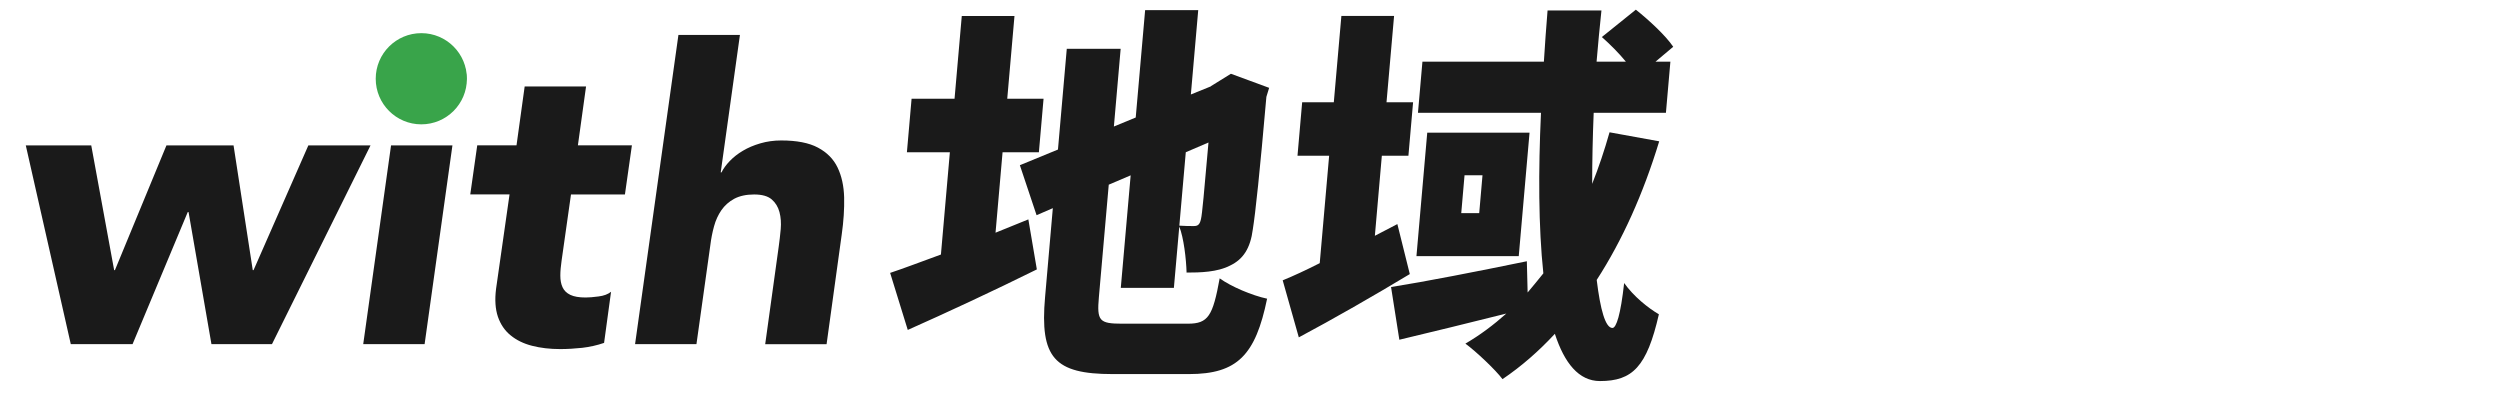 <?xml version="1.0" encoding="UTF-8"?>
<svg xmlns="http://www.w3.org/2000/svg" id="_レイヤー_2" data-name="レイヤー_2" viewBox="0 0 380 60">
  <defs>
    <style>
      .cls-1 {
        fill: none;
      }

      .cls-2 {
        fill: #39a44a;
      }

      .cls-3 {
        fill: #1a1a1a;
      }
    </style>
  </defs>
  <g id="_レイヤー_7" data-name="レイヤー_7">
    <g>
      <g>
        <g>
          <path class="cls-3" d="M156.31,33.35l1.29,7.6c-6.58,3.26-13.75,6.59-19.62,9.2l-2.68-8.67c2.14-.71,4.78-1.72,7.72-2.79l1.36-15.55h-6.53l.71-8.13h6.53l1.1-12.58h8.01l-1.1,12.58h5.52l-.71,8.13h-5.52l-1.07,12.23,4.98-2.02ZM180.57,49.2c3.09,0,3.78-1.19,4.82-6.89,1.73,1.25,4.94,2.61,7.21,3.09-1.76,8.55-4.51,11.46-11.87,11.46h-11.63c-8.84,0-11.06-2.49-10.25-11.69l1.18-13.53-2.47,1.07-2.54-7.6,5.79-2.38,1.34-15.31h8.19l-1.03,11.81,3.32-1.37,1.43-16.32h8.07l-1.12,12.82,3.08-1.25h-.06l1.44-.89,1.63-1.01,5.81,2.14-.42,1.37c-1,11.46-1.66,17.63-2.06,20.12-.37,2.91-1.47,4.57-3.45,5.52-1.93,1.01-4.55,1.07-6.62,1.07-.06-2.08-.43-5.28-1.11-7l-.82,9.32h-8.07l1.5-17.1-3.33,1.42-1.5,17.09c-.32,3.62.06,4.04,3.56,4.04h9.97ZM180.24,23.14l-.98,11.16c.77.06,1.72.06,2.19.06.59,0,.91-.18,1.1-1.07.18-.71.47-4.04,1.14-11.63l-3.45,1.48Z"></path>
          <path class="cls-3" d="M214.29,41.66c-5.51,3.32-11.64,6.83-16.87,9.62l-2.45-8.67c1.6-.65,3.52-1.54,5.63-2.61l1.43-16.33h-4.81l.71-8.13h4.81l1.15-13.12h8.01l-1.15,13.12h4.04l-.71,8.13h-4.04l-1.06,12.17,3.42-1.78,1.89,7.6ZM252.2,21.48c-2.42,7.95-5.59,15.02-9.5,21.07.55,4.51,1.32,7.3,2.39,7.3.59,0,1.25-2.02,1.78-6.83,1.43,2.02,3.64,3.8,5.28,4.75-1.83,8.01-4.03,10.15-8.96,10.15-3.21,0-5.4-2.73-6.85-7.18-2.42,2.61-5.06,4.93-7.96,6.89-1.06-1.42-4.02-4.21-5.64-5.4,2.25-1.31,4.29-2.85,6.22-4.57-5.71,1.42-11.47,2.85-16.26,3.98l-1.26-8.01c5.24-.83,13.09-2.37,20.64-3.92l.12,4.75c.79-.95,1.59-1.9,2.39-2.91-.75-7.06-.77-15.61-.36-24.4h-18.7l.68-7.78h18.46c.17-2.61.34-5.22.56-7.78h8.19c-.28,2.55-.51,5.16-.74,7.78h4.45c-1.07-1.31-2.44-2.67-3.65-3.74l5.17-4.16c2,1.6,4.52,3.92,5.68,5.64l-2.69,2.26h2.26l-.68,7.78h-10.98c-.15,3.74-.23,7.36-.23,10.8.99-2.49,1.87-5.11,2.64-7.84l7.54,1.37ZM232.49,20.17l-1.64,18.76h-15.55l1.64-18.76h15.55ZM225.34,26.64h-2.73l-.5,5.76h2.73l.5-5.76Z"></path>
        </g>
        <g>
          <g>
            <path class="cls-3" d="M3.92,22.1h9.95l3.48,18.96h.12l7.83-18.96h10.2l2.92,18.96h.12l8.33-18.96h9.45l-14.98,30.21h-9.2l-3.48-20.08h-.12l-8.39,20.08h-9.39L3.92,22.1Z"></path>
            <path class="cls-3" d="M59.44,22.1h9.33l-4.23,30.21h-9.33l4.23-30.21ZM59.99,12.59c.12-.75.37-1.45.75-2.11.37-.66.84-1.23,1.4-1.71.56-.48,1.19-.86,1.9-1.15.7-.29,1.43-.44,2.18-.44,1.49,0,2.68.53,3.57,1.58.89,1.06,1.23,2.33,1.03,3.82-.08.75-.31,1.45-.68,2.11-.37.66-.84,1.23-1.4,1.71s-1.19.86-1.9,1.15-1.43.43-2.18.43-1.43-.14-2.05-.43c-.62-.29-1.14-.67-1.55-1.15-.42-.48-.71-1.05-.9-1.71-.19-.66-.24-1.37-.16-2.11Z"></path>
            <path class="cls-3" d="M95,29.56h-8.21l-1.43,10.07c-.12.83-.19,1.58-.19,2.27s.11,1.28.34,1.77c.23.5.62.88,1.18,1.15s1.34.4,2.33.4c.5,0,1.15-.05,1.96-.16.81-.1,1.44-.34,1.9-.71l-1.06,7.77c-1.08.37-2.19.62-3.33.75-1.14.12-2.25.19-3.33.19-1.58,0-3.01-.17-4.29-.5-1.29-.33-2.37-.86-3.26-1.59-.89-.72-1.53-1.67-1.93-2.83-.39-1.16-.49-2.57-.28-4.23l2.05-14.36h-5.97l1.06-7.46h5.97l1.24-8.95h9.33l-1.24,8.95h8.21l-1.06,7.46Z"></path>
            <path class="cls-3" d="M112.47,5.31l-2.92,20.89h.12c.29-.58.71-1.16,1.27-1.74.56-.58,1.22-1.1,1.99-1.55.77-.46,1.65-.83,2.64-1.12s2.05-.44,3.17-.44c2.36,0,4.23.36,5.59,1.09,1.37.73,2.36,1.73,2.98,3.02.62,1.29.95,2.8,1,4.54.04,1.74-.08,3.63-.37,5.66l-2.3,16.66h-9.33l2.05-14.8c.12-.87.23-1.77.31-2.7s.02-1.79-.19-2.58c-.21-.79-.6-1.43-1.18-1.93-.58-.5-1.47-.75-2.67-.75s-2.21.22-3.02.65c-.81.44-1.46,1.02-1.96,1.74-.5.73-.87,1.54-1.12,2.46-.25.91-.44,1.87-.56,2.86l-2.11,15.04h-9.33l6.59-47h9.33Z"></path>
          </g>
          <circle class="cls-2" cx="64.04" cy="11.97" r="6.93"></circle>
        </g>
      </g>
      <rect class="cls-1" width="380" height="60"></rect>
    </g>
  </g>
</svg>
